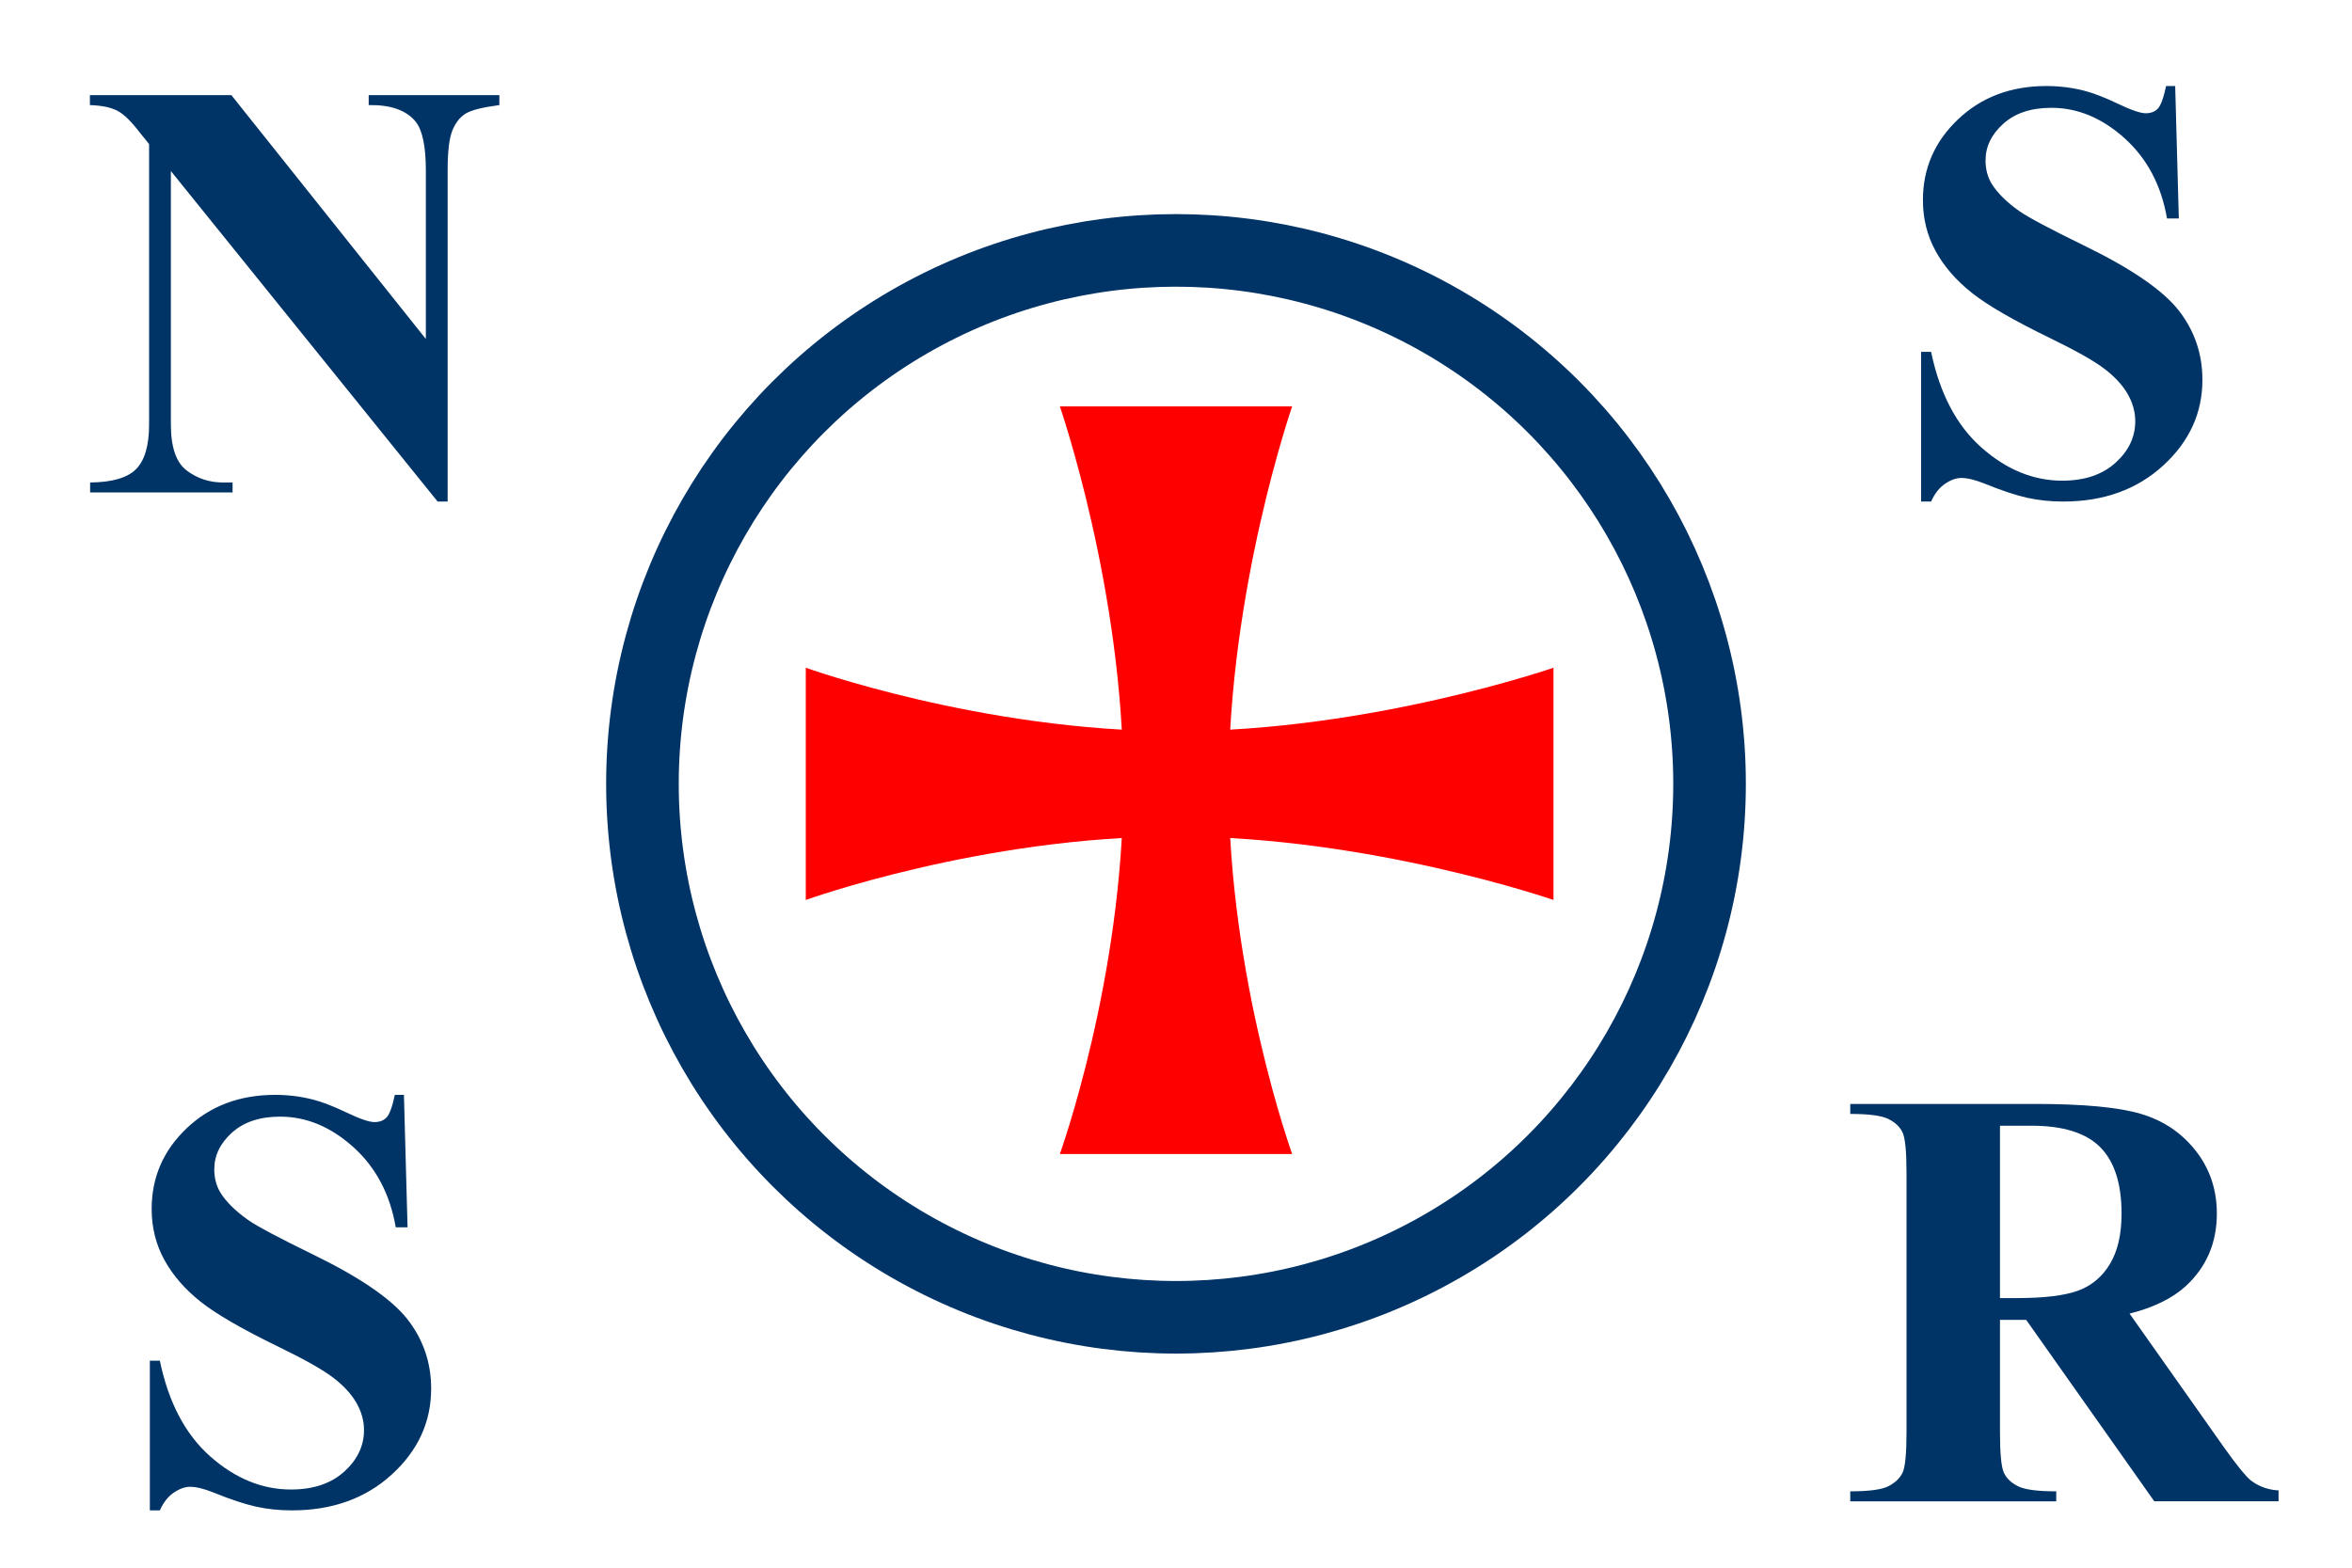 <?xml version="1.0" encoding="iso-8859-1"?>
<!DOCTYPE svg>
<svg xmlns="http://www.w3.org/2000/svg" xmlns:svg="http://www.w3.org/2000/svg" xmlns:xlink="http://www.w3.org/1999/xlink" width="648" height="432" viewBox="0 0 324 216">
<rect fill="#FFF" width="324" height="216"/> 
<circle fill="none" stroke="#036" stroke-width="10" cx="162" cy="108" r="73.5"/> 
<path fill="#F00" d="M146,159c0,0,8.75-24.25,8.75-51S146,56,146,56h32c0,0-8.75,25.25-8.75,52s8.75,51,8.75,51H146z" id="a"/>
<use xlink:href="#a" transform="rotate(90 162 108)"/>
<g fill="#036">
<path d="M31.868,13.104l26.795,33.602V23.479c0-3.312-0.469-5.551-1.406-6.719
	c-1.285-1.574-3.441-2.334-6.469-2.281v-1.375h18v1.375
	c-2.297,0.299-3.838,0.686-4.625,1.16c-0.787,0.477-1.4,1.25-1.84,2.322
	c-0.441,1.072-0.66,2.912-0.66,5.518v45.625h-1.379L23.538,23.567v34.912
	c0,3.137,0.729,5.254,2.186,6.352c1.457,1.1,3.127,1.648,5.006,1.648h1.309
	v1.375h-19.625v-1.375c3.033-0.027,5.146-0.643,6.338-1.85
	c1.191-1.205,1.787-3.256,1.787-6.15V19.851l-1.256-1.553
	c-1.156-1.527-2.18-2.531-3.066-3.012s-2.164-0.75-3.832-0.807v-1.375H31.868z"/>
<path d="M55.643,150.854l0.5,18.25h-1.625c-0.795-4.584-2.746-8.271-5.852-11.062
	s-6.465-4.188-10.076-4.188c-2.793,0-5.002,0.734-6.631,2.199
	s-2.441,3.152-2.441,5.061c0,1.211,0.285,2.285,0.857,3.227
	c0.789,1.264,2.057,2.514,3.799,3.75c1.279,0.887,4.232,2.459,8.861,4.717
	c6.48,3.146,10.832,6.119,13.059,8.92c2.199,2.801,3.299,6.006,3.299,9.613
	c0,4.578-1.807,8.518-5.418,11.816c-3.613,3.299-8.199,4.947-13.76,4.947
	c-1.746,0-3.395-0.172-4.949-0.516s-3.502-0.99-5.846-1.941
	c-1.309-0.527-2.387-0.793-3.23-0.793c-0.711,0-1.461,0.268-2.25,0.803
	c-0.791,0.535-1.432,1.35-1.922,2.447h-1.375v-20.625h1.375
	c1.203,5.77,3.523,10.172,6.959,13.203c3.434,3.031,7.137,4.547,11.107,4.547
	c3.064,0,5.508-0.818,7.328-2.459s2.73-3.549,2.73-5.727
	c0-1.289-0.348-2.539-1.041-3.75c-0.695-1.211-1.75-2.359-3.166-3.449
	c-1.416-1.088-3.92-2.506-7.514-4.254c-5.039-2.445-8.639-4.529-10.801-6.248
	c-2.164-1.719-3.826-3.641-4.986-5.762c-1.162-2.121-1.742-4.459-1.742-7.012
	c0-4.352,1.609-8.059,4.832-11.121c3.221-3.062,7.281-4.594,12.182-4.594
	c1.785,0,3.518,0.215,5.197,0.645c1.271,0.324,2.82,0.922,4.648,1.795
	c1.828,0.875,3.107,1.311,3.838,1.311c0.703,0,1.26-0.215,1.666-0.645
	s0.785-1.465,1.137-3.105H55.643z"/>
<path d="M299.643,11.854l0.5,18.25h-1.625c-0.795-4.584-2.746-8.271-5.852-11.062
	s-6.465-4.188-10.076-4.188c-2.793,0-5.002,0.734-6.631,2.199
	s-2.441,3.152-2.441,5.061c0,1.211,0.285,2.285,0.857,3.227
	c0.789,1.264,2.057,2.514,3.799,3.75c1.279,0.887,4.232,2.459,8.861,4.717
	c6.48,3.146,10.832,6.119,13.059,8.92c2.199,2.801,3.299,6.006,3.299,9.613
	c0,4.578-1.807,8.518-5.418,11.816c-3.613,3.299-8.199,4.947-13.76,4.947
	c-1.746,0-3.395-0.172-4.949-0.516s-3.502-0.99-5.846-1.941
	c-1.309-0.527-2.387-0.793-3.23-0.793c-0.711,0-1.461,0.268-2.25,0.803
	c-0.791,0.535-1.432,1.35-1.922,2.447h-1.375v-20.625h1.375
	c1.203,5.77,3.523,10.172,6.959,13.203c3.434,3.031,7.137,4.547,11.107,4.547
	c3.064,0,5.508-0.818,7.328-2.459s2.73-3.549,2.73-5.727
	c0-1.289-0.348-2.539-1.041-3.75c-0.695-1.211-1.75-2.359-3.166-3.449
	c-1.416-1.088-3.92-2.506-7.514-4.254c-5.039-2.445-8.639-4.529-10.801-6.248
	c-2.164-1.719-3.826-3.641-4.986-5.762c-1.162-2.121-1.742-4.459-1.742-7.012
	c0-4.352,1.609-8.059,4.832-11.121c3.221-3.062,7.281-4.594,12.182-4.594
	c1.785,0,3.518,0.215,5.197,0.645c1.271,0.324,2.82,0.922,4.648,1.795
	c1.828,0.875,3.107,1.311,3.838,1.311c0.703,0,1.26-0.215,1.666-0.645
	s0.785-1.465,1.137-3.105H299.643z"/>
<path d="M275.507,181.854v15.5c0,2.965,0.186,4.832,0.557,5.6
	s1.023,1.381,1.957,1.838c0.934,0.459,2.68,0.688,5.236,0.688v1.375h-28.375v-1.375
	c2.582,0,4.334-0.234,5.256-0.707c0.92-0.471,1.566-1.084,1.938-1.838
	s0.557-2.615,0.557-5.58v-35.75c0-2.965-0.186-4.83-0.557-5.598
	s-1.025-1.381-1.959-1.84c-0.934-0.457-2.68-0.688-5.234-0.688v-1.375h25.492
	c6.637,0,11.492,0.459,14.568,1.375c3.074,0.916,5.584,2.605,7.525,5.07
	s2.914,5.352,2.914,8.664c0,4.041-1.439,7.381-4.314,10.02
	c-1.84,1.672-4.41,2.924-7.711,3.758l13.051,18.488
	c1.715,2.404,2.934,3.904,3.656,4.498c1.098,0.838,2.371,1.297,3.818,1.377v1.5
	h-17.117l-17.648-25H275.507z M275.507,155.104v23.75h2.312
	c3.758,0,6.568-0.34,8.436-1.02c1.865-0.68,3.332-1.904,4.4-3.678
	c1.066-1.773,1.602-4.086,1.602-6.938c0-4.131-0.98-7.184-2.941-9.156
	s-5.117-2.959-9.469-2.959H275.507z"/>
</g>
</svg>